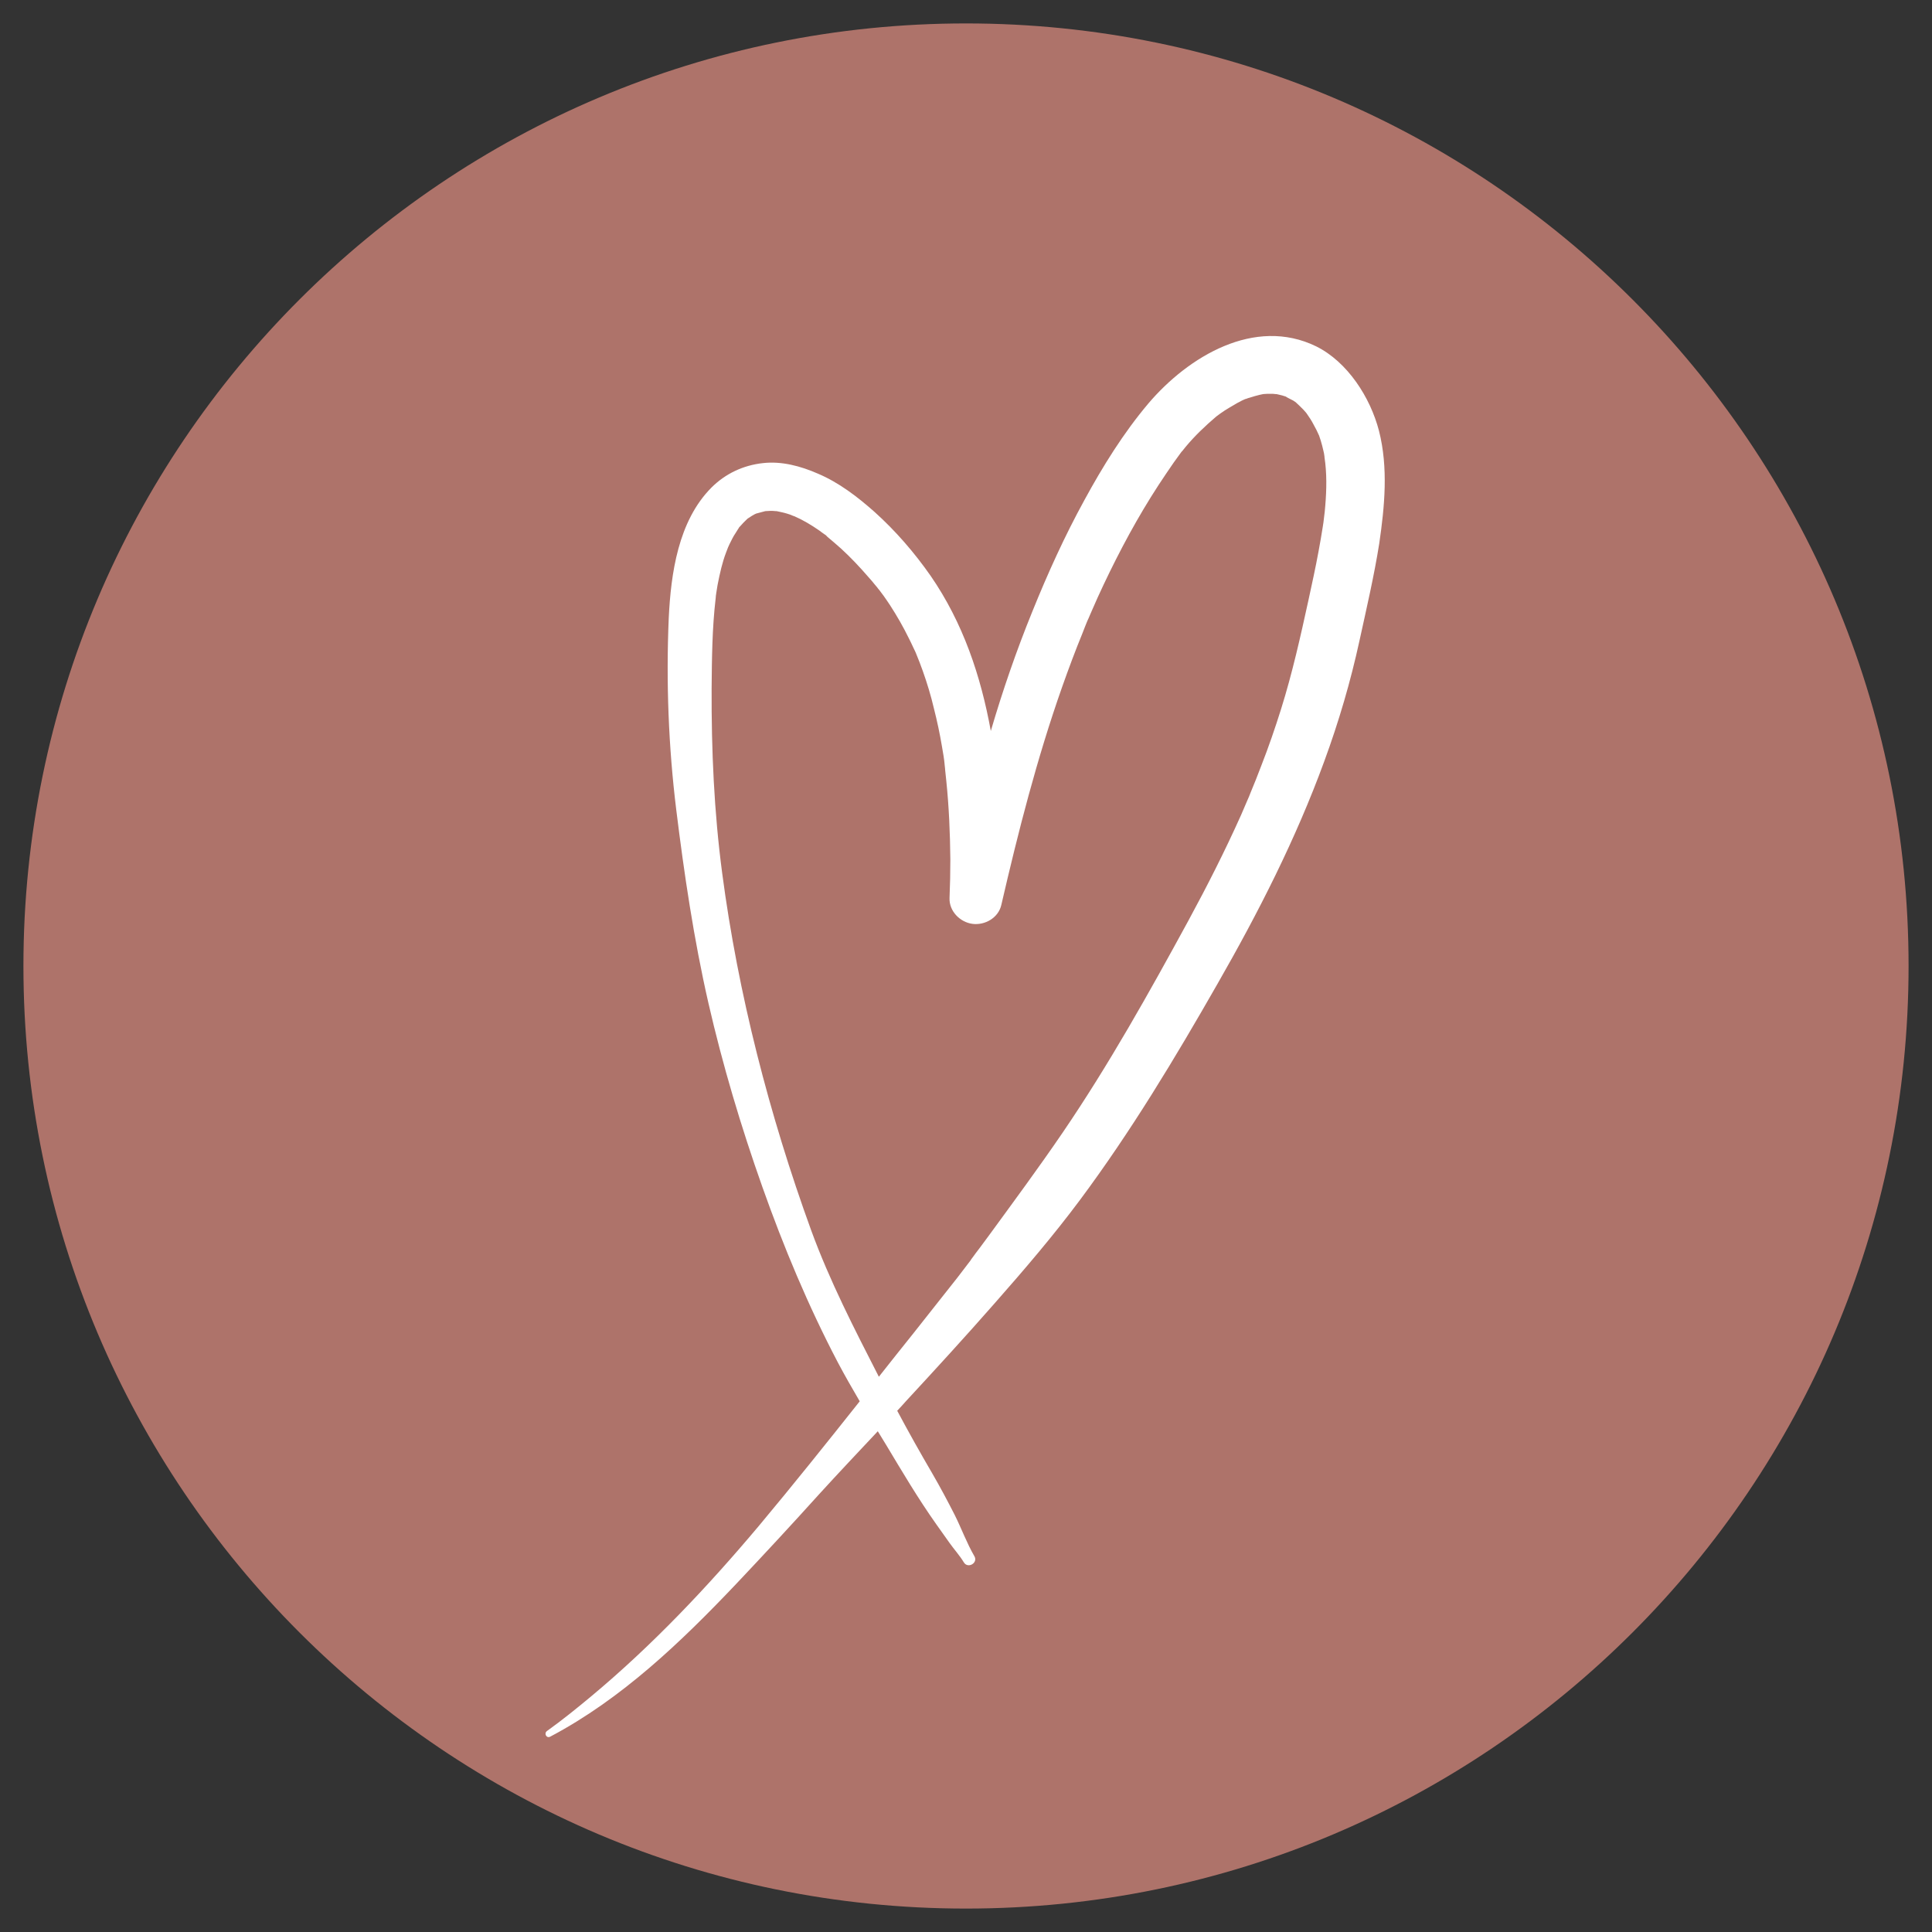 <svg xmlns="http://www.w3.org/2000/svg" xmlns:xlink="http://www.w3.org/1999/xlink" width="500" viewBox="0 0 375 375" height="500" preserveAspectRatio="xMidYMid meet"><rect x="0" y="0" width="375" height="375" fill="#333333" stroke="none"/><defs><clipPath id="9aad265752"><path d="M 4.547 4.547 L 370.453 4.547 L 370.453 370.453 L 4.547 370.453 Z M 4.547 4.547 " clip-rule="nonzero"></path></clipPath><clipPath id="553e5474f0"><path d="M 187.5 4.547 C 86.457 4.547 4.547 86.457 4.547 187.5 C 4.547 288.543 86.457 370.453 187.5 370.453 C 288.543 370.453 370.453 288.543 370.453 187.5 C 370.453 86.457 288.543 4.547 187.5 4.547 Z M 187.5 4.547 " clip-rule="nonzero"></path></clipPath><clipPath id="fcac486ae8"><path d="M 105.426 65 L 269 65 L 269 337.41 L 105.426 337.41 Z M 105.426 65 " clip-rule="nonzero"></path></clipPath></defs><g clip-path="url(#9aad265752)"><g clip-path="url(#553e5474f0)"><path fill="#ae736a" d="M 4.547 4.547 L 370.453 4.547 L 370.453 370.453 L 4.547 370.453 Z M 4.547 4.547 " fill-opacity="1" fill-rule="nonzero"></path></g></g><g clip-path="url(#fcac486ae8)"><path fill="#ffffff" d="M 267.656 83.609 C 265.98 77.168 261.586 70.258 255.457 67.223 C 243.52 61.41 230.641 69.211 222.891 78.32 C 218.074 84.027 214.043 90.52 210.484 97.066 C 206.66 104.027 203.363 111.305 200.379 118.688 C 197.289 126.281 194.617 134.031 192.316 141.883 C 190.379 131.203 186.922 120.887 180.641 111.777 C 177.496 107.273 173.832 103.035 169.75 99.367 C 166.449 96.438 162.836 93.66 158.754 91.934 C 155.402 90.469 151.738 89.473 148.074 89.891 C 144.25 90.312 140.797 91.934 138.074 94.656 C 131.633 101.148 130.219 111.305 129.801 119.996 C 129.277 132.406 129.746 144.867 131.266 157.223 C 132.785 169.527 134.668 182.305 137.496 194.66 C 140.27 206.754 143.832 218.691 147.969 230.367 C 152.105 242.043 156.867 253.457 162.629 264.453 C 163.988 267.02 165.402 269.48 166.871 271.992 C 160.43 280.109 153.938 288.223 147.289 296.18 C 137.34 308.016 126.555 319.43 114.668 329.324 C 111.895 331.629 109.117 333.879 106.188 335.973 C 105.508 336.445 106.082 337.492 106.816 337.074 C 120.691 329.742 132.207 318.695 142.941 307.387 C 148.336 301.68 153.676 295.918 158.965 290.055 C 162.734 285.918 166.555 281.887 170.379 277.805 C 170.902 278.641 171.426 279.531 171.949 280.371 C 175.09 285.605 178.18 290.84 181.738 295.867 C 182.578 297.07 183.465 298.277 184.305 299.48 C 185.195 300.738 186.293 301.941 187.078 303.25 C 187.863 304.559 189.906 303.355 189.121 302.047 C 187.656 299.531 186.609 296.652 185.301 294.035 C 183.938 291.363 182.523 288.695 181.004 286.078 C 178.648 282.043 176.348 277.961 174.148 273.824 C 174.723 273.195 175.297 272.621 175.824 271.992 C 181.633 265.711 187.395 259.426 193.047 252.984 C 198.809 246.441 204.461 239.844 209.645 232.883 C 219.539 219.582 228.074 205.395 236.297 190.996 C 244.254 177.121 251.531 162.828 257.027 147.801 C 259.855 140.102 262.16 132.25 263.887 124.293 C 265.25 118.059 266.715 111.777 267.711 105.496 C 268.758 98.32 269.488 90.781 267.656 83.609 Z M 257.238 98.113 C 257.188 98.949 257.082 99.734 256.977 100.574 C 256.926 100.887 256.926 101.148 256.871 101.465 C 256.82 101.672 256.82 101.883 256.766 102.145 C 256.504 103.766 256.242 105.391 255.93 107.012 C 255.355 110.156 254.672 113.242 253.992 116.387 C 252.422 123.559 250.852 130.625 248.652 137.641 C 247.5 141.309 246.242 144.973 244.828 148.586 C 244.148 150.418 243.418 152.199 242.684 153.977 C 242.629 154.082 242.578 154.238 242.527 154.398 C 242.527 154.344 242.578 154.293 242.578 154.238 C 242.422 154.711 242.16 155.184 242.004 155.602 C 241.637 156.438 241.27 157.328 240.902 158.168 C 237.762 165.184 234.305 171.988 230.641 178.742 C 223.051 192.672 215.246 206.648 206.293 219.793 C 201.688 226.547 196.816 233.145 192 239.738 C 191.426 240.523 190.797 241.363 190.219 242.148 C 189.957 242.516 189.645 242.883 189.383 243.246 C 189.227 243.457 189.121 243.613 188.965 243.824 C 188.91 243.93 188.23 244.766 188.492 244.504 C 187.34 245.969 186.137 247.645 184.984 249.059 C 182.418 252.305 179.855 255.551 177.289 258.797 C 175.035 261.574 172.84 264.398 170.586 267.227 C 165.82 257.906 161.059 248.691 157.445 238.797 C 149.328 216.441 143.254 192.879 140.168 169.422 C 138.598 157.539 138.074 145.602 138.125 133.609 C 138.176 127.801 138.23 121.883 138.91 116.125 C 138.91 116.02 138.961 115.703 138.961 115.547 C 138.961 115.441 139.016 115.34 139.016 115.18 C 139.121 114.656 139.172 114.082 139.277 113.559 C 139.484 112.406 139.746 111.305 140.008 110.207 C 140.27 109.211 140.535 108.27 140.898 107.328 C 141.059 106.961 141.16 106.594 141.32 106.227 C 141.422 106.02 141.477 105.859 141.582 105.652 C 141.945 104.918 142.312 104.133 142.785 103.453 C 142.941 103.191 143.152 102.875 143.309 102.613 C 143.309 102.613 143.414 102.512 143.465 102.352 C 143.52 102.301 143.57 102.25 143.621 102.195 C 144.094 101.672 144.512 101.203 145.035 100.73 C 145.09 100.68 145.141 100.625 145.246 100.574 C 145.508 100.418 145.715 100.258 145.977 100.102 C 146.238 99.945 146.504 99.789 146.766 99.684 C 147.34 99.527 147.969 99.367 148.543 99.211 C 148.859 99.211 149.172 99.16 149.488 99.16 C 149.852 99.16 150.219 99.16 150.586 99.211 C 150.637 99.211 150.691 99.211 150.742 99.211 C 151.422 99.367 152.051 99.473 152.734 99.684 C 153.152 99.789 153.52 99.945 153.883 100.102 C 154.043 100.152 154.145 100.207 154.199 100.207 C 155.875 100.941 157.445 101.883 158.965 102.93 C 159.383 103.242 159.801 103.559 160.273 103.871 C 160.324 103.871 160.324 103.926 160.375 103.977 C 160.43 104.027 160.535 104.082 160.586 104.188 C 161.477 104.918 162.367 105.703 163.258 106.488 C 165.141 108.219 166.871 110.051 168.543 111.988 C 168.965 112.457 169.383 112.93 169.75 113.402 C 169.906 113.609 170.117 113.82 170.273 114.027 C 170.273 114.027 170.535 114.395 170.691 114.551 C 170.848 114.762 171.004 114.973 171.004 114.973 C 171.164 115.18 171.32 115.391 171.477 115.602 C 171.895 116.176 172.312 116.805 172.734 117.434 C 174.094 119.527 175.352 121.727 176.449 123.977 C 176.711 124.5 176.973 125.023 177.234 125.602 C 177.395 125.914 177.496 126.176 177.656 126.488 C 177.707 126.594 177.758 126.75 177.812 126.855 C 178.281 127.957 178.703 129.109 179.121 130.262 C 179.957 132.617 180.691 135.023 181.266 137.484 C 181.895 139.945 182.418 142.406 182.84 144.922 C 183.047 146.125 183.258 147.277 183.363 148.48 C 183.203 147.223 183.465 149.266 183.465 149.578 C 183.52 150.262 183.625 150.891 183.676 151.57 C 184.199 156.648 184.41 161.727 184.461 166.805 C 184.461 169.32 184.41 171.781 184.305 174.293 C 184.199 176.859 186.348 179.004 188.754 179.32 C 191.164 179.633 193.781 178.168 194.355 175.652 C 197.656 161.359 201.27 147.223 206.137 133.402 C 207.395 129.84 208.703 126.332 210.117 122.879 C 210.273 122.457 210.43 122.094 210.586 121.672 C 210.691 121.41 210.797 121.148 210.902 120.887 C 210.953 120.73 211.215 120.156 211.27 120.051 C 211.477 119.527 211.738 119.004 211.949 118.48 C 212.684 116.805 213.414 115.129 214.199 113.504 C 217.344 106.855 220.852 100.312 224.883 94.133 C 225.824 92.668 226.82 91.254 227.812 89.789 C 228.336 89.105 228.809 88.375 229.332 87.691 C 229.383 87.641 229.438 87.59 229.488 87.535 C 229.699 87.273 229.906 87.012 230.117 86.75 C 231.898 84.605 233.938 82.668 236.086 80.836 C 236.348 80.625 236.609 80.469 236.871 80.258 C 237.449 79.84 238.023 79.473 238.652 79.105 C 239.176 78.793 239.645 78.531 240.168 78.215 C 240.484 78.059 240.797 77.902 241.059 77.746 C 241.164 77.691 241.426 77.59 241.637 77.484 C 241.742 77.43 241.793 77.43 241.844 77.43 C 242.105 77.328 242.367 77.223 242.629 77.168 C 243.258 76.961 243.836 76.801 244.465 76.645 C 244.727 76.594 244.934 76.539 245.195 76.488 C 245.668 76.438 246.137 76.438 246.664 76.438 C 246.977 76.438 247.238 76.438 247.551 76.488 C 247.605 76.488 247.656 76.488 247.711 76.488 C 247.812 76.488 247.918 76.539 247.973 76.539 C 248.285 76.594 248.547 76.699 248.859 76.75 C 249.07 76.801 249.281 76.906 249.543 76.961 C 250.012 77.273 250.535 77.484 251.008 77.746 C 251.164 77.852 251.32 77.953 251.48 78.059 C 252.004 78.531 252.473 79 252.945 79.473 C 253.102 79.629 253.258 79.84 253.418 79.996 C 253.469 80.102 253.574 80.152 253.625 80.258 C 254.098 80.938 254.566 81.621 254.934 82.352 C 255.355 83.086 255.719 83.82 256.035 84.551 C 256.141 84.867 256.242 85.18 256.348 85.492 C 256.559 86.176 256.715 86.805 256.871 87.484 C 256.977 87.852 257.027 88.215 257.082 88.637 C 257.082 88.688 257.082 88.742 257.082 88.742 C 257.551 91.777 257.5 94.973 257.238 98.113 Z M 257.238 98.113 " fill-opacity="1" fill-rule="nonzero"></path></g></svg>